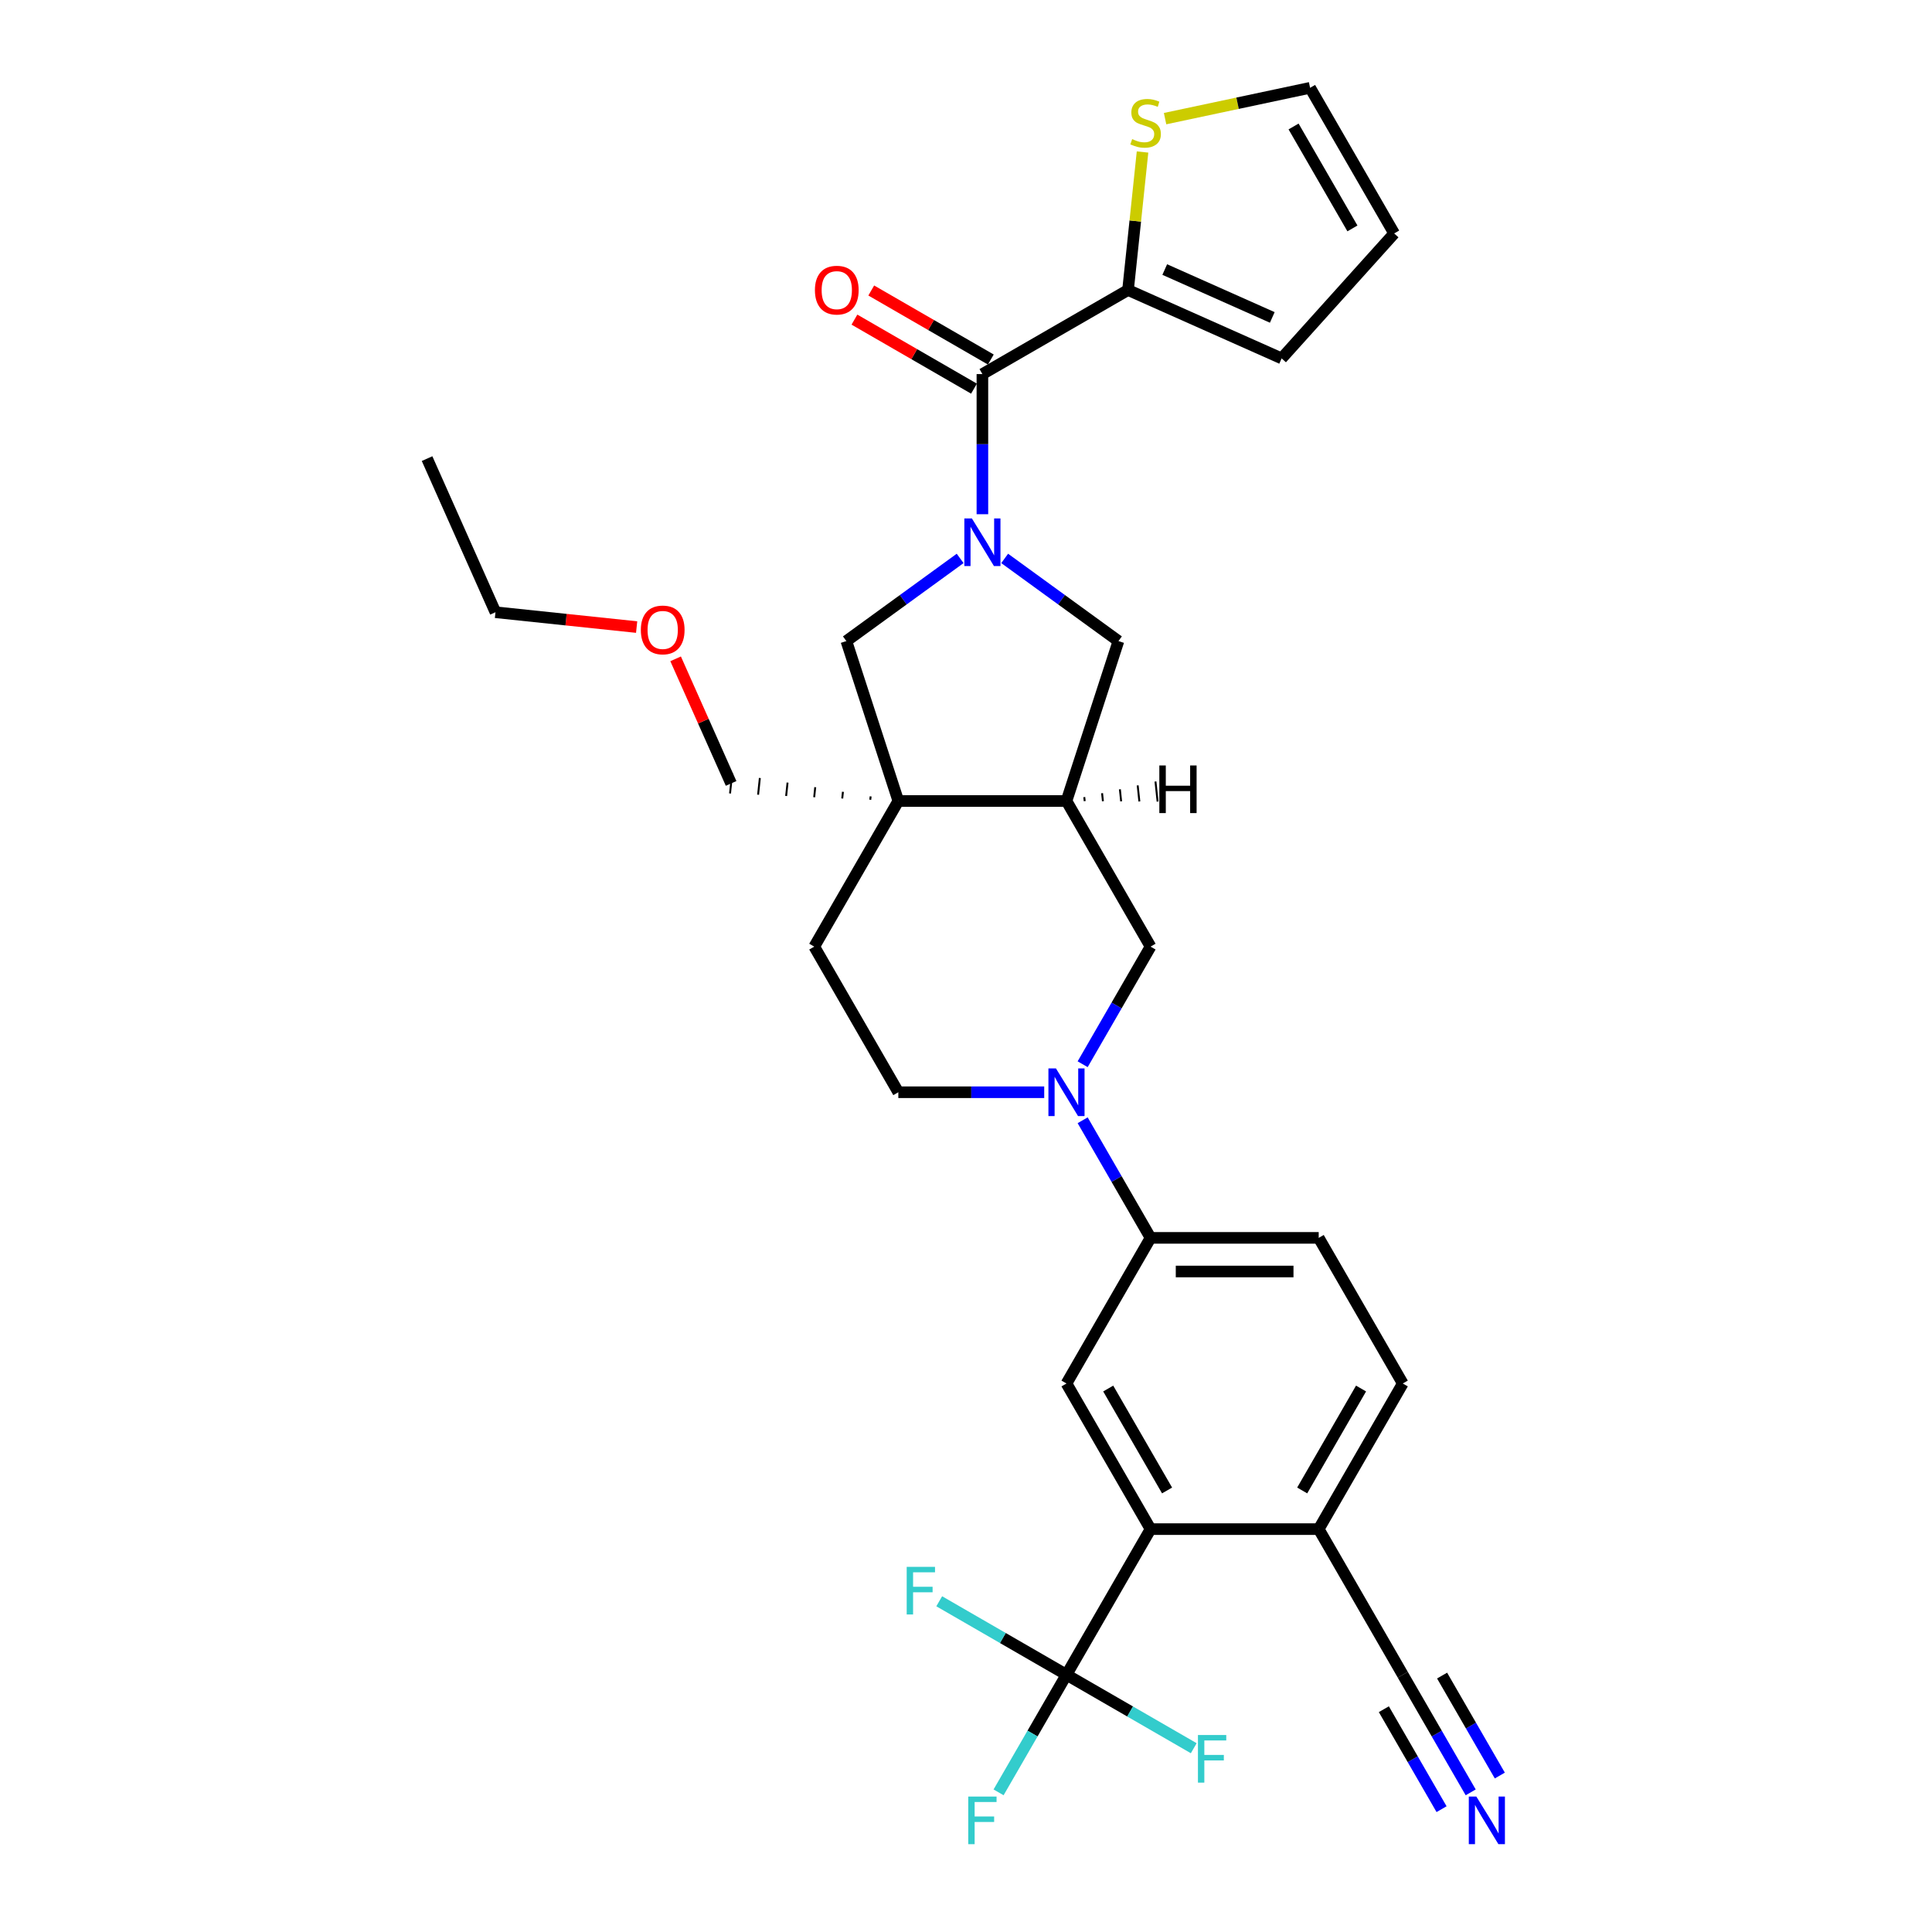 <?xml version='1.0' encoding='iso-8859-1'?>
<svg version='1.1' baseProfile='full'
              xmlns='http://www.w3.org/2000/svg'
                      xmlns:rdkit='http://www.rdkit.org/xml'
                      xmlns:xlink='http://www.w3.org/1999/xlink'
                  xml:space='preserve'
width='1000px' height='1000px' viewBox='0 0 1000 1000'>
<!-- END OF HEADER -->
<rect style='opacity:1.0;fill:#FFFFFF;stroke:none' width='1000' height='1000' x='0' y='0'> </rect>
<path class='bond-1' d='M 508.491,266.162 L 508.491,229.894' style='fill:none;fill-rule:evenodd;stroke:#0000FF;stroke-width:6px;stroke-linecap:butt;stroke-linejoin:miter;stroke-opacity:1' />
<path class='bond-1' d='M 508.491,229.894 L 508.491,193.627' style='fill:none;fill-rule:evenodd;stroke:#000000;stroke-width:6px;stroke-linecap:butt;stroke-linejoin:miter;stroke-opacity:1' />
<path class='bond-6' d='M 496.968,289.035 L 467.523,310.428' style='fill:none;fill-rule:evenodd;stroke:#0000FF;stroke-width:6px;stroke-linecap:butt;stroke-linejoin:miter;stroke-opacity:1' />
<path class='bond-6' d='M 467.523,310.428 L 438.078,331.821' style='fill:none;fill-rule:evenodd;stroke:#000000;stroke-width:6px;stroke-linecap:butt;stroke-linejoin:miter;stroke-opacity:1' />
<path class='bond-8' d='M 520.015,289.035 L 549.459,310.428' style='fill:none;fill-rule:evenodd;stroke:#0000FF;stroke-width:6px;stroke-linecap:butt;stroke-linejoin:miter;stroke-opacity:1' />
<path class='bond-8' d='M 549.459,310.428 L 578.904,331.821' style='fill:none;fill-rule:evenodd;stroke:#000000;stroke-width:6px;stroke-linecap:butt;stroke-linejoin:miter;stroke-opacity:1' />
<path class='bond-0' d='M 464.973,414.596 L 438.078,331.821' style='fill:none;fill-rule:evenodd;stroke:#000000;stroke-width:6px;stroke-linecap:butt;stroke-linejoin:miter;stroke-opacity:1' />
<path class='bond-16' d='M 464.973,414.596 L 421.456,489.971' style='fill:none;fill-rule:evenodd;stroke:#000000;stroke-width:6px;stroke-linecap:butt;stroke-linejoin:miter;stroke-opacity:1' />
<path class='bond-27' d='M 450.638,412.214 L 450.456,413.946' style='fill:none;fill-rule:evenodd;stroke:#000000;stroke-width:1.0px;stroke-linecap:butt;stroke-linejoin:miter;stroke-opacity:1' />
<path class='bond-27' d='M 436.302,409.833 L 435.938,413.295' style='fill:none;fill-rule:evenodd;stroke:#000000;stroke-width:1.0px;stroke-linecap:butt;stroke-linejoin:miter;stroke-opacity:1' />
<path class='bond-27' d='M 421.967,407.451 L 421.421,412.644' style='fill:none;fill-rule:evenodd;stroke:#000000;stroke-width:1.0px;stroke-linecap:butt;stroke-linejoin:miter;stroke-opacity:1' />
<path class='bond-27' d='M 407.631,405.069 L 406.904,411.993' style='fill:none;fill-rule:evenodd;stroke:#000000;stroke-width:1.0px;stroke-linecap:butt;stroke-linejoin:miter;stroke-opacity:1' />
<path class='bond-27' d='M 393.296,402.687 L 392.386,411.343' style='fill:none;fill-rule:evenodd;stroke:#000000;stroke-width:1.0px;stroke-linecap:butt;stroke-linejoin:miter;stroke-opacity:1' />
<path class='bond-27' d='M 378.96,400.305 L 377.869,410.692' style='fill:none;fill-rule:evenodd;stroke:#000000;stroke-width:1.0px;stroke-linecap:butt;stroke-linejoin:miter;stroke-opacity:1' />
<path class='bond-31' d='M 464.973,414.596 L 552.009,414.596' style='fill:none;fill-rule:evenodd;stroke:#000000;stroke-width:6px;stroke-linecap:butt;stroke-linejoin:miter;stroke-opacity:1' />
<path class='bond-7' d='M 508.491,193.627 L 583.866,150.109' style='fill:none;fill-rule:evenodd;stroke:#000000;stroke-width:6px;stroke-linecap:butt;stroke-linejoin:miter;stroke-opacity:1' />
<path class='bond-18' d='M 512.843,186.089 L 481.901,168.225' style='fill:none;fill-rule:evenodd;stroke:#000000;stroke-width:6px;stroke-linecap:butt;stroke-linejoin:miter;stroke-opacity:1' />
<path class='bond-18' d='M 481.901,168.225 L 450.958,150.36' style='fill:none;fill-rule:evenodd;stroke:#FF0000;stroke-width:6px;stroke-linecap:butt;stroke-linejoin:miter;stroke-opacity:1' />
<path class='bond-18' d='M 504.139,201.164 L 473.197,183.3' style='fill:none;fill-rule:evenodd;stroke:#000000;stroke-width:6px;stroke-linecap:butt;stroke-linejoin:miter;stroke-opacity:1' />
<path class='bond-18' d='M 473.197,183.3 L 442.255,165.435' style='fill:none;fill-rule:evenodd;stroke:#FF0000;stroke-width:6px;stroke-linecap:butt;stroke-linejoin:miter;stroke-opacity:1' />
<path class='bond-2' d='M 560.38,550.846 L 577.954,520.409' style='fill:none;fill-rule:evenodd;stroke:#0000FF;stroke-width:6px;stroke-linecap:butt;stroke-linejoin:miter;stroke-opacity:1' />
<path class='bond-2' d='M 577.954,520.409 L 595.527,489.971' style='fill:none;fill-rule:evenodd;stroke:#000000;stroke-width:6px;stroke-linecap:butt;stroke-linejoin:miter;stroke-opacity:1' />
<path class='bond-10' d='M 560.38,579.846 L 577.954,610.284' style='fill:none;fill-rule:evenodd;stroke:#0000FF;stroke-width:6px;stroke-linecap:butt;stroke-linejoin:miter;stroke-opacity:1' />
<path class='bond-10' d='M 577.954,610.284 L 595.527,640.721' style='fill:none;fill-rule:evenodd;stroke:#000000;stroke-width:6px;stroke-linecap:butt;stroke-linejoin:miter;stroke-opacity:1' />
<path class='bond-32' d='M 540.485,565.346 L 502.729,565.346' style='fill:none;fill-rule:evenodd;stroke:#0000FF;stroke-width:6px;stroke-linecap:butt;stroke-linejoin:miter;stroke-opacity:1' />
<path class='bond-32' d='M 502.729,565.346 L 464.973,565.346' style='fill:none;fill-rule:evenodd;stroke:#000000;stroke-width:6px;stroke-linecap:butt;stroke-linejoin:miter;stroke-opacity:1' />
<path class='bond-3' d='M 552.009,866.846 L 595.527,791.471' style='fill:none;fill-rule:evenodd;stroke:#000000;stroke-width:6px;stroke-linecap:butt;stroke-linejoin:miter;stroke-opacity:1' />
<path class='bond-24' d='M 552.009,866.846 L 534.436,897.284' style='fill:none;fill-rule:evenodd;stroke:#000000;stroke-width:6px;stroke-linecap:butt;stroke-linejoin:miter;stroke-opacity:1' />
<path class='bond-24' d='M 534.436,897.284 L 516.863,927.721' style='fill:none;fill-rule:evenodd;stroke:#33CCCC;stroke-width:6px;stroke-linecap:butt;stroke-linejoin:miter;stroke-opacity:1' />
<path class='bond-25' d='M 552.009,866.846 L 519.073,847.831' style='fill:none;fill-rule:evenodd;stroke:#000000;stroke-width:6px;stroke-linecap:butt;stroke-linejoin:miter;stroke-opacity:1' />
<path class='bond-25' d='M 519.073,847.831 L 486.138,828.816' style='fill:none;fill-rule:evenodd;stroke:#33CCCC;stroke-width:6px;stroke-linecap:butt;stroke-linejoin:miter;stroke-opacity:1' />
<path class='bond-26' d='M 552.009,866.846 L 584.944,885.861' style='fill:none;fill-rule:evenodd;stroke:#000000;stroke-width:6px;stroke-linecap:butt;stroke-linejoin:miter;stroke-opacity:1' />
<path class='bond-26' d='M 584.944,885.861 L 617.88,904.877' style='fill:none;fill-rule:evenodd;stroke:#33CCCC;stroke-width:6px;stroke-linecap:butt;stroke-linejoin:miter;stroke-opacity:1' />
<path class='bond-4' d='M 552.009,414.596 L 578.904,331.821' style='fill:none;fill-rule:evenodd;stroke:#000000;stroke-width:6px;stroke-linecap:butt;stroke-linejoin:miter;stroke-opacity:1' />
<path class='bond-11' d='M 552.009,414.596 L 595.527,489.971' style='fill:none;fill-rule:evenodd;stroke:#000000;stroke-width:6px;stroke-linecap:butt;stroke-linejoin:miter;stroke-opacity:1' />
<path class='bond-35' d='M 561.44,414.655 L 561.222,412.578' style='fill:none;fill-rule:evenodd;stroke:#000000;stroke-width:1.0px;stroke-linecap:butt;stroke-linejoin:miter;stroke-opacity:1' />
<path class='bond-35' d='M 570.872,414.714 L 570.435,410.559' style='fill:none;fill-rule:evenodd;stroke:#000000;stroke-width:1.0px;stroke-linecap:butt;stroke-linejoin:miter;stroke-opacity:1' />
<path class='bond-35' d='M 580.303,414.773 L 579.648,408.541' style='fill:none;fill-rule:evenodd;stroke:#000000;stroke-width:1.0px;stroke-linecap:butt;stroke-linejoin:miter;stroke-opacity:1' />
<path class='bond-35' d='M 589.735,414.832 L 588.862,406.522' style='fill:none;fill-rule:evenodd;stroke:#000000;stroke-width:1.0px;stroke-linecap:butt;stroke-linejoin:miter;stroke-opacity:1' />
<path class='bond-35' d='M 599.166,414.891 L 598.075,404.504' style='fill:none;fill-rule:evenodd;stroke:#000000;stroke-width:1.0px;stroke-linecap:butt;stroke-linejoin:miter;stroke-opacity:1' />
<path class='bond-5' d='M 595.527,791.471 L 552.009,716.096' style='fill:none;fill-rule:evenodd;stroke:#000000;stroke-width:6px;stroke-linecap:butt;stroke-linejoin:miter;stroke-opacity:1' />
<path class='bond-5' d='M 604.074,771.461 L 573.611,718.699' style='fill:none;fill-rule:evenodd;stroke:#000000;stroke-width:6px;stroke-linecap:butt;stroke-linejoin:miter;stroke-opacity:1' />
<path class='bond-34' d='M 595.527,791.471 L 682.562,791.471' style='fill:none;fill-rule:evenodd;stroke:#000000;stroke-width:6px;stroke-linecap:butt;stroke-linejoin:miter;stroke-opacity:1' />
<path class='bond-13' d='M 583.866,150.109 L 587.62,114.393' style='fill:none;fill-rule:evenodd;stroke:#000000;stroke-width:6px;stroke-linecap:butt;stroke-linejoin:miter;stroke-opacity:1' />
<path class='bond-13' d='M 587.62,114.393 L 591.374,78.677' style='fill:none;fill-rule:evenodd;stroke:#CCCC00;stroke-width:6px;stroke-linecap:butt;stroke-linejoin:miter;stroke-opacity:1' />
<path class='bond-19' d='M 583.866,150.109 L 663.377,185.51' style='fill:none;fill-rule:evenodd;stroke:#000000;stroke-width:6px;stroke-linecap:butt;stroke-linejoin:miter;stroke-opacity:1' />
<path class='bond-19' d='M 602.873,139.517 L 658.53,164.297' style='fill:none;fill-rule:evenodd;stroke:#000000;stroke-width:6px;stroke-linecap:butt;stroke-linejoin:miter;stroke-opacity:1' />
<path class='bond-9' d='M 552.009,716.096 L 595.527,640.721' style='fill:none;fill-rule:evenodd;stroke:#000000;stroke-width:6px;stroke-linecap:butt;stroke-linejoin:miter;stroke-opacity:1' />
<path class='bond-21' d='M 595.527,640.721 L 682.562,640.721' style='fill:none;fill-rule:evenodd;stroke:#000000;stroke-width:6px;stroke-linecap:butt;stroke-linejoin:miter;stroke-opacity:1' />
<path class='bond-21' d='M 608.582,658.128 L 669.507,658.128' style='fill:none;fill-rule:evenodd;stroke:#000000;stroke-width:6px;stroke-linecap:butt;stroke-linejoin:miter;stroke-opacity:1' />
<path class='bond-12' d='M 761.226,927.721 L 743.653,897.284' style='fill:none;fill-rule:evenodd;stroke:#0000FF;stroke-width:6px;stroke-linecap:butt;stroke-linejoin:miter;stroke-opacity:1' />
<path class='bond-12' d='M 743.653,897.284 L 726.08,866.846' style='fill:none;fill-rule:evenodd;stroke:#000000;stroke-width:6px;stroke-linecap:butt;stroke-linejoin:miter;stroke-opacity:1' />
<path class='bond-12' d='M 776.301,919.018 L 761.364,893.146' style='fill:none;fill-rule:evenodd;stroke:#0000FF;stroke-width:6px;stroke-linecap:butt;stroke-linejoin:miter;stroke-opacity:1' />
<path class='bond-12' d='M 761.364,893.146 L 746.427,867.274' style='fill:none;fill-rule:evenodd;stroke:#000000;stroke-width:6px;stroke-linecap:butt;stroke-linejoin:miter;stroke-opacity:1' />
<path class='bond-12' d='M 746.151,936.425 L 731.214,910.553' style='fill:none;fill-rule:evenodd;stroke:#0000FF;stroke-width:6px;stroke-linecap:butt;stroke-linejoin:miter;stroke-opacity:1' />
<path class='bond-12' d='M 731.214,910.553 L 716.277,884.681' style='fill:none;fill-rule:evenodd;stroke:#000000;stroke-width:6px;stroke-linecap:butt;stroke-linejoin:miter;stroke-opacity:1' />
<path class='bond-20' d='M 603.042,61.408 L 640.57,53.431' style='fill:none;fill-rule:evenodd;stroke:#CCCC00;stroke-width:6px;stroke-linecap:butt;stroke-linejoin:miter;stroke-opacity:1' />
<path class='bond-20' d='M 640.57,53.431 L 678.097,45.455' style='fill:none;fill-rule:evenodd;stroke:#000000;stroke-width:6px;stroke-linecap:butt;stroke-linejoin:miter;stroke-opacity:1' />
<path class='bond-14' d='M 726.08,866.846 L 682.562,791.471' style='fill:none;fill-rule:evenodd;stroke:#000000;stroke-width:6px;stroke-linecap:butt;stroke-linejoin:miter;stroke-opacity:1' />
<path class='bond-15' d='M 682.562,791.471 L 726.08,716.096' style='fill:none;fill-rule:evenodd;stroke:#000000;stroke-width:6px;stroke-linecap:butt;stroke-linejoin:miter;stroke-opacity:1' />
<path class='bond-15' d='M 674.015,771.461 L 704.477,718.699' style='fill:none;fill-rule:evenodd;stroke:#000000;stroke-width:6px;stroke-linecap:butt;stroke-linejoin:miter;stroke-opacity:1' />
<path class='bond-17' d='M 421.456,489.971 L 464.973,565.346' style='fill:none;fill-rule:evenodd;stroke:#000000;stroke-width:6px;stroke-linecap:butt;stroke-linejoin:miter;stroke-opacity:1' />
<path class='bond-22' d='M 663.377,185.51 L 721.615,120.83' style='fill:none;fill-rule:evenodd;stroke:#000000;stroke-width:6px;stroke-linecap:butt;stroke-linejoin:miter;stroke-opacity:1' />
<path class='bond-33' d='M 678.097,45.455 L 721.615,120.83' style='fill:none;fill-rule:evenodd;stroke:#000000;stroke-width:6px;stroke-linecap:butt;stroke-linejoin:miter;stroke-opacity:1' />
<path class='bond-33' d='M 669.55,65.464 L 700.012,118.227' style='fill:none;fill-rule:evenodd;stroke:#000000;stroke-width:6px;stroke-linecap:butt;stroke-linejoin:miter;stroke-opacity:1' />
<path class='bond-23' d='M 682.562,640.721 L 726.08,716.096' style='fill:none;fill-rule:evenodd;stroke:#000000;stroke-width:6px;stroke-linecap:butt;stroke-linejoin:miter;stroke-opacity:1' />
<path class='bond-28' d='M 378.415,405.499 L 364.058,373.254' style='fill:none;fill-rule:evenodd;stroke:#000000;stroke-width:6px;stroke-linecap:butt;stroke-linejoin:miter;stroke-opacity:1' />
<path class='bond-28' d='M 364.058,373.254 L 349.702,341.01' style='fill:none;fill-rule:evenodd;stroke:#FF0000;stroke-width:6px;stroke-linecap:butt;stroke-linejoin:miter;stroke-opacity:1' />
<path class='bond-29' d='M 329.523,324.57 L 292.989,320.73' style='fill:none;fill-rule:evenodd;stroke:#FF0000;stroke-width:6px;stroke-linecap:butt;stroke-linejoin:miter;stroke-opacity:1' />
<path class='bond-29' d='M 292.989,320.73 L 256.455,316.89' style='fill:none;fill-rule:evenodd;stroke:#000000;stroke-width:6px;stroke-linecap:butt;stroke-linejoin:miter;stroke-opacity:1' />
<path class='bond-30' d='M 256.455,316.89 L 221.055,237.379' style='fill:none;fill-rule:evenodd;stroke:#000000;stroke-width:6px;stroke-linecap:butt;stroke-linejoin:miter;stroke-opacity:1' />
<path  class='atom-0' d='M 503.043 268.338
L 511.12 281.393
Q 511.92 282.682, 513.208 285.014
Q 514.497 287.347, 514.566 287.486
L 514.566 268.338
L 517.839 268.338
L 517.839 292.987
L 514.462 292.987
L 505.793 278.713
Q 504.783 277.042, 503.704 275.127
Q 502.66 273.212, 502.346 272.62
L 502.346 292.987
L 499.143 292.987
L 499.143 268.338
L 503.043 268.338
' fill='#0000FF'/>
<path  class='atom-3' d='M 546.56 553.022
L 554.637 566.077
Q 555.438 567.365, 556.726 569.698
Q 558.014 572.031, 558.084 572.17
L 558.084 553.022
L 561.356 553.022
L 561.356 577.67
L 557.979 577.67
L 549.311 563.397
Q 548.301 561.726, 547.222 559.811
Q 546.177 557.896, 545.864 557.304
L 545.864 577.67
L 542.661 577.67
L 542.661 553.022
L 546.56 553.022
' fill='#0000FF'/>
<path  class='atom-13' d='M 764.149 929.897
L 772.226 942.952
Q 773.027 944.24, 774.315 946.573
Q 775.603 948.906, 775.673 949.045
L 775.673 929.897
L 778.945 929.897
L 778.945 954.545
L 775.568 954.545
L 766.9 940.272
Q 765.89 938.601, 764.811 936.686
Q 763.766 934.771, 763.453 934.179
L 763.453 954.545
L 760.25 954.545
L 760.25 929.897
L 764.149 929.897
' fill='#0000FF'/>
<path  class='atom-14' d='M 586.001 72.01
Q 586.279 72.115, 587.428 72.602
Q 588.577 73.089, 589.83 73.403
Q 591.119 73.681, 592.372 73.681
Q 594.704 73.681, 596.062 72.567
Q 597.42 71.418, 597.42 69.434
Q 597.42 68.076, 596.724 67.241
Q 596.062 66.405, 595.018 65.952
Q 593.973 65.5, 592.233 64.978
Q 590.039 64.316, 588.716 63.69
Q 587.428 63.063, 586.488 61.74
Q 585.583 60.417, 585.583 58.189
Q 585.583 55.09, 587.672 53.176
Q 589.796 51.261, 593.973 51.261
Q 596.828 51.261, 600.066 52.619
L 599.265 55.299
Q 596.306 54.081, 594.078 54.081
Q 591.676 54.081, 590.353 55.09
Q 589.03 56.065, 589.065 57.771
Q 589.065 59.094, 589.726 59.895
Q 590.422 60.696, 591.397 61.148
Q 592.407 61.601, 594.078 62.123
Q 596.306 62.819, 597.629 63.515
Q 598.952 64.212, 599.892 65.639
Q 600.867 67.032, 600.867 69.434
Q 600.867 72.846, 598.569 74.691
Q 596.306 76.501, 592.511 76.501
Q 590.318 76.501, 588.647 76.014
Q 587.011 75.561, 585.061 74.76
L 586.001 72.01
' fill='#CCCC00'/>
<path  class='atom-19' d='M 421.801 150.179
Q 421.801 144.26, 424.726 140.953
Q 427.65 137.646, 433.116 137.646
Q 438.582 137.646, 441.506 140.953
Q 444.431 144.26, 444.431 150.179
Q 444.431 156.167, 441.471 159.578
Q 438.512 162.955, 433.116 162.955
Q 427.685 162.955, 424.726 159.578
Q 421.801 156.201, 421.801 150.179
M 433.116 160.17
Q 436.876 160.17, 438.895 157.664
Q 440.949 155.122, 440.949 150.179
Q 440.949 145.339, 438.895 142.902
Q 436.876 140.431, 433.116 140.431
Q 429.356 140.431, 427.302 142.868
Q 425.283 145.305, 425.283 150.179
Q 425.283 155.157, 427.302 157.664
Q 429.356 160.17, 433.116 160.17
' fill='#FF0000'/>
<path  class='atom-25' d='M 501.163 929.897
L 515.819 929.897
L 515.819 932.717
L 504.47 932.717
L 504.47 940.202
L 514.566 940.202
L 514.566 943.057
L 504.47 943.057
L 504.47 954.545
L 501.163 954.545
L 501.163 929.897
' fill='#33CCCC'/>
<path  class='atom-26' d='M 469.305 811.004
L 483.962 811.004
L 483.962 813.824
L 472.613 813.824
L 472.613 821.309
L 482.709 821.309
L 482.709 824.164
L 472.613 824.164
L 472.613 835.653
L 469.305 835.653
L 469.305 811.004
' fill='#33CCCC'/>
<path  class='atom-27' d='M 620.055 898.04
L 634.712 898.04
L 634.712 900.86
L 623.363 900.86
L 623.363 908.345
L 633.459 908.345
L 633.459 911.2
L 623.363 911.2
L 623.363 922.688
L 620.055 922.688
L 620.055 898.04
' fill='#33CCCC'/>
<path  class='atom-29' d='M 331.699 326.057
Q 331.699 320.139, 334.624 316.832
Q 337.548 313.524, 343.014 313.524
Q 348.48 313.524, 351.404 316.832
Q 354.329 320.139, 354.329 326.057
Q 354.329 332.045, 351.369 335.457
Q 348.41 338.834, 343.014 338.834
Q 337.583 338.834, 334.624 335.457
Q 331.699 332.08, 331.699 326.057
M 343.014 336.049
Q 346.774 336.049, 348.793 333.542
Q 350.847 331.001, 350.847 326.057
Q 350.847 321.218, 348.793 318.781
Q 346.774 316.309, 343.014 316.309
Q 339.254 316.309, 337.2 318.746
Q 335.181 321.183, 335.181 326.057
Q 335.181 331.036, 337.2 333.542
Q 339.254 336.049, 343.014 336.049
' fill='#FF0000'/>
<path  class='atom-32' d='M 600.071 396.207
L 603.413 396.207
L 603.413 406.686
L 616.016 406.686
L 616.016 396.207
L 619.358 396.207
L 619.358 420.855
L 616.016 420.855
L 616.016 409.471
L 603.413 409.471
L 603.413 420.855
L 600.071 420.855
L 600.071 396.207
' fill='#000000'/>
</svg>
